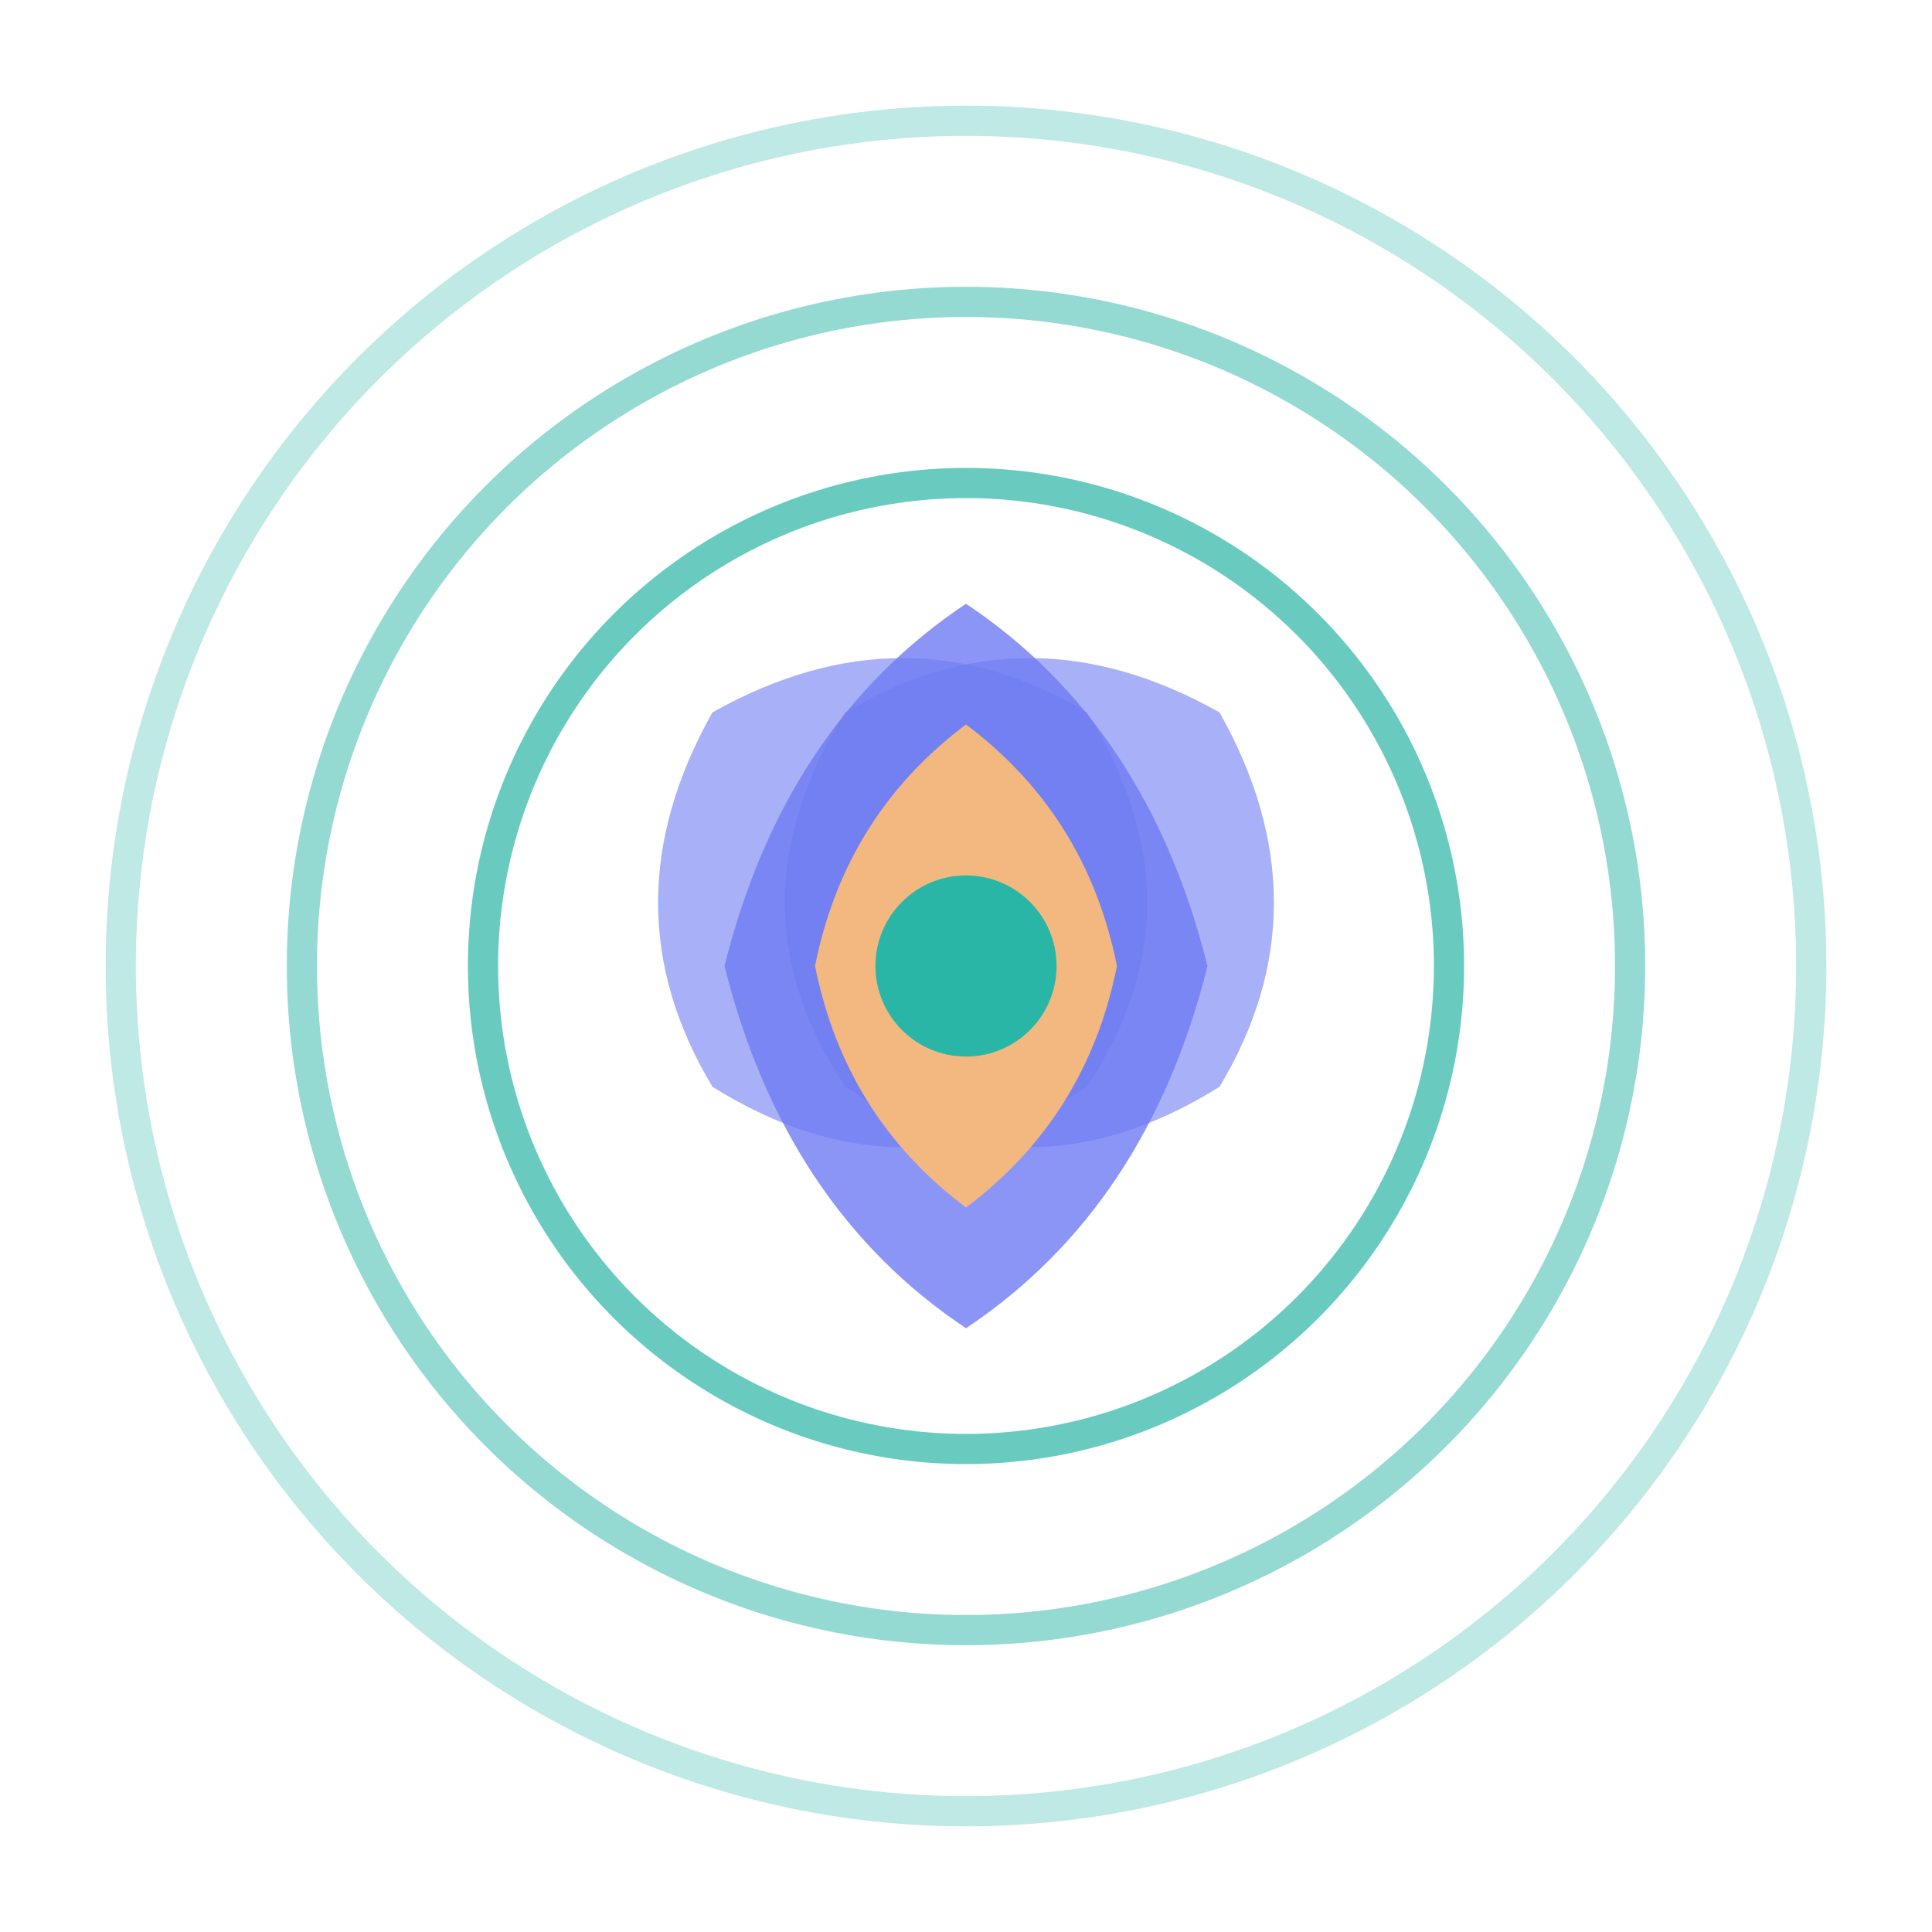 <svg width="32" height="32" viewBox="0 0 32 32" fill="none" xmlns="http://www.w3.org/2000/svg">
  <!-- Water Ripples -->
  <circle cx="16" cy="16" r="14" stroke="#2AB6A6" stroke-width="0.5" fill="none" opacity="0.3"/>
  <circle cx="16" cy="16" r="11" stroke="#2AB6A6" stroke-width="0.5" fill="none" opacity="0.5"/>
  <circle cx="16" cy="16" r="8" stroke="#2AB6A6" stroke-width="0.5" fill="none" opacity="0.7"/>
  
  <!-- Lotus Petals -->
  <g transform="translate(16, 16)">
    <!-- Outer petals -->
    <path d="M0,-6 Q-3,-4 -4,0 Q-3,4 0,6 Q3,4 4,0 Q3,-4 0,-6Z" fill="#6E7BF2" opacity="0.8"/>
    <path d="M-4.2,-4.2 Q-6,-1 -4.2,2 Q-1,4 2,2 Q4,-1 2,-4.2 Q-1,-6 -4.2,-4.2Z" fill="#6E7BF2" opacity="0.6"/>
    <path d="M4.2,-4.2 Q6,-1 4.2,2 Q1,4 -2,2 Q-4,-1 -2,-4.2 Q1,-6 4.2,-4.2Z" fill="#6E7BF2" opacity="0.6"/>
    
    <!-- Inner petals -->
    <path d="M0,-4 Q-2,-2.5 -2.5,0 Q-2,2.5 0,4 Q2,2.5 2.5,0 Q2,-2.5 0,-4Z" fill="#F2B880"/>
    
    <!-- Center -->
    <circle cx="0" cy="0" r="1.5" fill="#2AB6A6"/>
  </g>
</svg>
